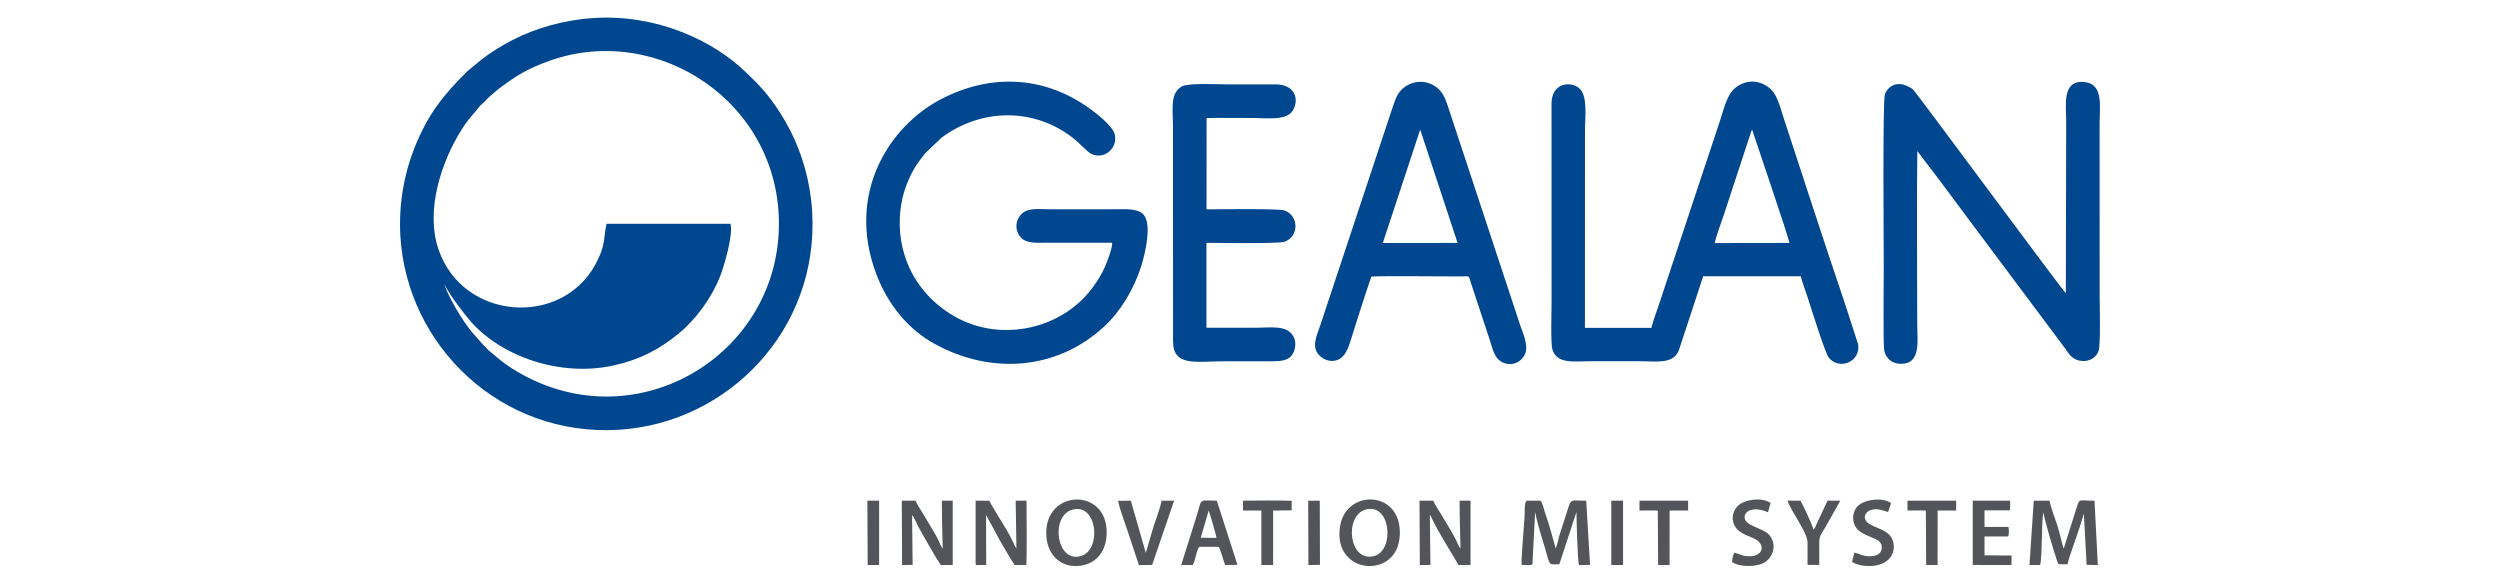<?xml version="1.0" encoding="UTF-8"?>
<!DOCTYPE svg PUBLIC "-//W3C//DTD SVG 1.1//EN" "http://www.w3.org/Graphics/SVG/1.1/DTD/svg11.dtd">
<!-- Creator: CorelDRAW 2019 (64-Bit) -->
<svg xmlns="http://www.w3.org/2000/svg" xml:space="preserve" width="514px" height="120px" version="1.1" style="shape-rendering:geometricPrecision; text-rendering:geometricPrecision; image-rendering:optimizeQuality; fill-rule:evenodd; clip-rule:evenodd"
viewBox="0 0 5540.56 1294.87"
 xmlns:xlink="http://www.w3.org/1999/xlink"
 xmlns:xodm="http://www.corel.com/coreldraw/odm/2003">
 <defs>
  <style type="text/css">
   <![CDATA[
    .fil0 {fill:none}
    .fil3 {fill:#004790}
    .fil1 {fill:#535459}
    .fil2 {fill:#54555A}
   ]]>
  </style>
 </defs>
 <g id="Ebene_x0020_1">
  <rect class="fil0" x="-0.01" width="5540.56" height="1294.87"/>
  <g id="_2501840735008">
   <path class="fil1" d="M4373.72 1253.39l85.91 0.08 0.29 -20.98 -60.09 -0.49 0 -41.87 52.59 0c2.17,-6.06 1.64,-14.66 0.5,-21.16l-53.09 0 0 -36.77 56.58 0 0.37 -21.51 -83.09 0.03 0.03 142.67z"/>
   <polygon class="fil1" points="2899.87,1253.5 2925.51,1253.14 2925.04,1110.77 2899.42,1110.88 "/>
   <path class="fil2" d="M3372.81 1253.32c28.24,1.53 24.1,0.5 24.54,-11.15l5.48 -106.12c3.95,19.51 9.92,40.97 15.75,59.46 20.01,63.64 10.11,56.32 37.99,56.24l37.94 -115.82c0.21,19.73 2.31,102.86 5.44,117.71l24.77 -0.39 -8.53 -142.29c-43.23,-0.19 -30.07,-10.37 -51.3,51.29 -3,8.67 -6.03,18.26 -8.71,27.39 -2.25,7.68 -4.36,19.63 -7.56,26.64 -0.19,-0.28 -0.41,-0.71 -0.5,-0.91l-7.52 -26.86c-2.48,-8.76 -4.87,-17.72 -7.77,-26.75 -2.83,-8.86 -5.75,-17.28 -8.52,-26 -1.46,-4.59 -5.97,-23.75 -10.22,-25.04l-30.03 0c-5.94,5.2 -3.99,26.63 -4.57,35.3 -1.52,23.15 -7.77,93.45 -6.68,107.3z"/>
   <path class="fil2" d="M4499.57 1253.46l23.66 0.04c5.18,-21.51 2.73,-98.17 7.29,-117.23 0.98,12.97 23.21,87.61 30.61,108.83 2.86,8.2 0.51,6.7 22.84,6.66 4.22,-19.11 20.49,-61.48 27.99,-85.12l7.71 -25.53c0.18,-0.39 0.43,-0.79 0.6,-1.13l6.05 113.1 24.94 0.58 -7.45 -142.83c-40.75,-0.01 -31.44,-7.54 -42.79,25.39l-25.53 81.08c-5.52,-18.08 -9.01,-36.25 -14.97,-54.09 -5.21,-15.59 -13.53,-37.49 -16.58,-52.49l-34.89 0.13 -9.48 142.61z"/>
   <path class="fil2" d="M2161.53 1248.07l0.45 5.54 23.04 -0.11 -0.32 -111.03 30.67 56.56c10.67,18.2 21.32,37.12 32.58,54.45l25.93 0.02c1.85,-13.52 0.64,-120.34 0.61,-142.78l-24.09 0 1.68 106.28 -3.65 -6.04c-1.29,-2.73 -1.89,-4.69 -3.18,-7.32 -2.44,-4.99 -4.72,-9.32 -7.07,-13.94 -4.82,-9.5 -10.15,-17.85 -15.41,-26.58 -5.84,-9.69 -27.97,-44.97 -30.66,-52.17l-30.58 -0.23 0 137.35z"/>
   <path class="fil2" d="M2020.56 1142.58c4.91,5.55 11.01,20.99 15.32,28.71 12.11,21.75 36.26,64.36 48.37,82.21l26.48 -0.02 0.03 -142.75 -24.15 -0.01c0,36.12 1.01,70.51 1.95,106.39 -0.29,-0.3 -0.62,-0.74 -0.79,-0.97l-3.52 -6.16c-8.38,-18.96 -14.35,-28.68 -25.22,-46.77 -5.12,-8.52 -10.61,-17.65 -15.8,-26.24 -4.49,-7.44 -12.05,-18.41 -14.85,-26.18l-30.61 -0.07 0.63 142.93 23.43 -0.45 -1.27 -110.62z"/>
   <path class="fil2" d="M3169.26 1142.35c1.64,1.85 0.96,0.77 2.74,3.86 0.58,1 1.53,3.22 1.95,4.17 6.69,14.95 18.25,34.69 26.44,48.62l32.58 54.48 26.54 0.02 0.05 -142.78 -24.27 0c0,36.02 1.16,70.62 1.93,106.35l-2.83 -3.95c-0.32,-0.57 -1.21,-2.59 -1.47,-3.17 -8.3,-18.72 -14.53,-28.89 -25.26,-46.72 -5.13,-8.52 -10.62,-17.65 -15.8,-26.24 -4.47,-7.4 -12.09,-18.45 -14.85,-26.2l-30.62 -0.07 0.66 142.92 23.58 -0.35 -1.37 -110.94z"/>
   <path class="fil2" d="M2375.78 1130.81c55.49,-16.01 66.01,87.91 20.51,102.43 -55.7,17.77 -69.71,-88.24 -20.51,-102.43zm-57.04 61.71c3.74,39.14 32.39,69.03 76.48,62.37 38.62,-5.82 60.65,-38.73 56.66,-83.45 -8.25,-92.2 -142.98,-82.38 -133.14,21.08z"/>
   <path class="fil2" d="M3026.85 1130.49c56.32,-15.69 64.93,91.44 18.55,103.17 -56.56,14.3 -66.44,-89.82 -18.55,-103.17zm75.01 65.04c12.75,-107.92 -117.8,-114.48 -131.77,-28.1 -17.21,106.36 121.15,117.93 131.77,28.1z"/>
   <path class="fil2" d="M2678.63 1132.62c1.94,4.18 17.52,57.81 17.41,60.7l-34.95 -0.3 17.54 -60.4zm-35.21 120.88c6.66,-12.44 9.14,-39 15.41,-40.45l40.54 0c3.1,1.68 2.03,0.75 3.82,4.2l11.87 36.26 27.36 -0.41 -45.77 -142.37c-42.05,-0.01 -31.89,-7.12 -45.19,35.4l-33.77 107.29 25.73 0.08z"/>
   <path class="fil2" d="M2477.51 1111.12c4.18,20.38 16.03,50.43 22.9,71.65l23.37 70.87 29.37 -0.29 48.78 -142.53 -27.8 0c-2.8,15.43 -12.81,42.03 -18.2,58.39l-16.79 57.37 -33.26 -115.81 -28.37 0.35z"/>
   <path class="fil2" d="M3925.28 1115.95c-18.35,-12.87 -53.67,-8.43 -69.28,3.45 -19.66,14.96 -19.7,44.49 -0.03,59.17 9.12,6.81 17.21,9.66 29.06,14.49 31.27,12.79 24.5,40.57 -5.5,41.02 -16.82,0.26 -22.2,-4.75 -34.52,-8.13 -3.19,5.29 -5.86,16.27 -5.1,21.22 17.39,11.2 53.84,11.4 72.16,0.39 17.62,-10.61 27.8,-36.93 11.8,-58.84 -11.22,-15.35 -45.08,-19.81 -53.8,-33.28 -9.74,-15.01 8.98,-36.32 49.35,-19l5.86 -20.49z"/>
   <path class="fil2" d="M4111.08 1225.71l-5.12 20.77c19.49,13.53 78.15,16.79 90.59,-20.77 4.25,-12.78 1.54,-26.67 -5.09,-35.79 -12.9,-17.72 -44.07,-20.36 -53.76,-33.35 -8.88,-11.89 1.16,-23.22 11.97,-25.68 15.08,-3.44 23.76,1.77 36.19,4.99l6.75 -19.8c-19.28,-13.06 -53.89,-8.13 -69.74,2.98 -17.83,12.51 -20.42,44.11 -0.75,59.09 7.74,5.9 18.15,10.26 28.91,14.66 10.95,4.47 21.86,9.11 20.88,23.5 -0.86,12.37 -12.21,17.46 -25.14,17.77 -16.95,0.41 -23.1,-5.13 -35.69,-8.37z"/>
   <path class="fil2" d="M4007.24 1253.19l25.95 0.13c0,-15.78 0.09,-31.56 -0.02,-47.32 -0.13,-18.39 4.64,-20.98 12.73,-34.8l33.98 -60.39 -28.3 -0.16 -26.32 56.35c-0.7,1.69 -0.86,2.47 -1.89,4.23 -0.19,0.32 -0.42,0.69 -0.63,1l-1.47 1.92c-0.17,0.23 -0.51,0.65 -0.8,0.95 -2.37,-9.82 -23.44,-55.61 -29.06,-64.4l-28.45 -0.05c6.29,22.65 44.49,69.92 44.32,93.85 -0.12,16.22 -0.04,32.45 -0.04,48.69z"/>
   <path class="fil2" d="M2754.84 1132.58l40.63 0 0.01 120.88 26.12 0.05 0.05 -120.8 41.06 -0.49 0.01 -21.13c-21.23,-1.4 -82.64,-0.37 -107.92,-0.37l0.04 21.86z"/>
   <polygon class="fil2" points="4228.98,1132.58 4263.93,1132.53 4269.64,1132.81 4270.38,1253.5 4295.75,1253.5 4295.87,1132.63 4336.92,1132.58 4336.94,1110.72 4228.98,1110.72 "/>
   <polygon class="fil2" points="3634.36,1132.58 3669.34,1132.53 3675.01,1132.85 3675.76,1253.5 3701.11,1253.5 3701.25,1132.63 3742.28,1132.58 3742.3,1110.72 3634.35,1110.72 "/>
   <polygon class="fil2" points="3571.83,1253.46 3597.95,1253.51 3597.95,1110.69 3571.83,1110.87 "/>
   <polygon class="fil2" points="1922.07,1253.5 1947.48,1253.5 1947.52,1110.72 1921.39,1110.72 "/>
   <path class="fil3" d="M982.53 625.86c0.64,14.65 45.55,71.81 57.11,85.26 69.8,81.05 201.62,125.24 317.38,99.92 59.51,-13.01 101.99,-35.42 145.38,-70.75 37.98,-30.93 73.02,-78.92 91.36,-124.85 9.03,-22.59 30.16,-92.37 24.11,-118.92l-275.12 0c-7.5,32.05 -0.61,45.43 -24.5,89.68 -75.64,140.11 -294.01,124.93 -348.14,-32.3 -29.87,-86.73 5.79,-195.59 52.81,-269.1 9.97,-15.58 19.56,-26.72 30.83,-39.66 2.65,-3.05 3.93,-5.3 6.65,-8.44 4.66,-5.38 9.81,-8.6 14.5,-14.01 6.51,-7.48 8.24,-8.23 14.78,-13.77 5.87,-4.99 9.01,-8.29 15.41,-13.07 38.08,-28.44 62.53,-43.71 111.57,-61.12 240.64,-85.49 512.19,93.62 508.48,367.1 -3.96,293.26 -328.41,482.37 -592.12,315.6 -23.48,-14.85 -29.82,-22.35 -48.4,-37.21 -9.32,-7.45 -32.76,-34.25 -41.25,-44.33 -18.92,-22.48 -58.13,-86.23 -60.84,-110.03zm332 -585.93c-66.75,4.22 -128.9,22.49 -180.07,48.7 -25.02,12.82 -50.22,28.75 -69.94,44.12l-31.26 25.83c-52.7,52.5 -86.68,94.59 -116.43,168.82 -23.14,57.75 -35.53,126.48 -31.53,195.81 14.07,243.82 223.02,446.51 485.3,430.18 241.94,-15.07 443.56,-222.02 428.34,-483.28 -3.89,-66.67 -22.19,-128.82 -48.38,-180.16 -12.92,-25.3 -28.43,-50.06 -43.95,-70.15 -4.46,-5.77 -8.13,-10.63 -12.66,-15.87 -18.56,-21.47 -23.37,-25.35 -42.83,-44.27 -70.56,-68.56 -195.84,-128.62 -336.59,-119.73z"/>
   <path class="fil3" d="M3801.4 539.25c3.36,-17.12 14.62,-45.71 20.45,-63.6 6.83,-20.94 13.52,-41.46 20.4,-62.19 6.94,-20.91 13.92,-42.25 20.76,-63.32l19.39 -58.85c2.1,-4.14 0.51,-1.25 2.03,-3.09 6.01,19.06 81.57,239.64 82.55,250.79l-165.58 0.26zm-140.62 188.09l-147.42 -0.01c0,-145.86 0.01,-291.53 0.09,-437.21 0.01,-30.86 6.94,-78 -13.46,-94.92 -18.47,-15.34 -60.72,-11.94 -60.78,34.85l0.11 436.95c0.02,20.28 -2.36,94.22 1.82,108.1 10.06,33.37 48.28,26.25 84.05,26.25 36.55,0 73.08,0 109.61,0 37.15,0 73.69,7.37 86.72,-23.66l54.13 -164.74 216.52 0c3.7,14.48 10.03,31.01 14.75,45.29 8.63,26.07 39.2,125.42 47.67,135.52 23.93,28.52 71.08,8.39 64.8,-30.13l-30.2 -93.07c-46.39,-136.54 -90.94,-274.89 -136.03,-412 -10.53,-31.97 -14.97,-60.52 -48.02,-73.63 -16.99,-6.75 -34,-4.39 -48.96,3.71 -26.75,14.52 -31.81,44.82 -43.01,78.64l-137.38 413.69c-4.71,14.24 -11.97,32.61 -15.01,46.37z"/>
   <path class="fil3" d="M2464.61 538.48c0.34,12.59 -11.28,42.53 -16.1,53.3 -8.23,18.38 -15.92,30.27 -26.8,45.29 -67.15,92.69 -203.24,124.22 -306.88,64.91 -54.55,-31.21 -105.07,-86.48 -118.57,-168.3 -7,-42.41 -2.06,-89.14 12.94,-125.94 12.38,-30.39 21.58,-43.78 40.41,-67.68l36.1 -34.46c89.82,-66.77 207.65,-66.47 293.25,1.63 13.28,10.57 31.05,30.04 38.36,33.74 28.98,14.72 60.11,-11.9 53.02,-42.58 -4.18,-18.05 -37.53,-44.16 -52.72,-55.37 -102.2,-75.38 -222.37,-80.64 -333.17,-22.81 -113.74,59.37 -210.18,207.67 -143.98,385.84 26.43,71.12 72.86,125.37 130.01,156.79 124.54,68.52 270.54,59.39 376.71,-38.74 35.34,-32.66 65.67,-82.77 81.61,-133.13 8.93,-28.18 26.13,-99.51 2.42,-117.68 -14.77,-11.34 -39.83,-9.02 -61.58,-9.02l-144.14 0c-23.46,0 -47.36,-3.89 -61.88,10.21 -13.87,13.5 -16,35.02 -2.67,51.36 12.39,15.14 36.06,12.64 60.04,12.64 47.88,0 95.74,0 143.62,0z"/>
   <path class="fil3" d="M4580.26 650.42c-6.24,-4.11 -332.48,-446.57 -339.65,-452.58 -3.18,-2.67 -15.31,-8.85 -21.21,-10.24 -21.11,-5.01 -35.7,7.87 -40.67,21.83 -4.98,14 -2.44,348.67 -2.44,379.49 0,20.25 -1.58,176.28 1.01,188.76 3.43,16.46 16.39,28.9 35.55,29.43 47.25,1.32 37.67,-51.42 37.71,-89.07 0.09,-126.61 -1.41,-257.3 0.19,-382.93l54.36 71.48c18.52,24.64 35.96,48.43 54.43,73.21l217.08 290.41c9.28,12.51 15.5,25.86 33.36,29.73 21.07,4.55 37.05,-6.08 42.68,-20.61 5.24,-13.57 2.61,-102.52 2.59,-124.35l-0.08 -379.87c0,-38.83 9.22,-88.97 -33.89,-93.19 -50.49,-4.93 -40.21,52.82 -40.22,85.67l-0.8 382.83z"/>
   <path class="fil3" d="M3147.88 287.49l82.95 251.5 -165.95 0.17 83 -251.67zm-108.41 326.22c14.42,-1.93 164.25,-0.39 197.44,-0.46 22.81,-0.06 17.51,-3.67 24.05,16.18 6.72,20.42 13.34,40.35 20.16,60.92 6.71,20.26 13.01,39.53 19.77,59.8 7.55,22.63 10.79,43.75 28.17,52.92 23.56,12.42 46.27,-2.16 52.37,-20.12 6.37,-18.71 -6.68,-46.1 -12.37,-63.41 -52.86,-160.67 -106.3,-321.22 -159.16,-481.99 -7.86,-23.88 -14.23,-37.46 -31.71,-47.91 -19.86,-11.86 -44,-10.34 -62.49,1.79 -17.06,11.16 -22.02,25.51 -29.99,49.59l-159.75 481.4c-6.61,19.97 -19.04,43.67 -4.98,62.3 11.92,15.77 37,23.3 54.45,6.69 12.52,-11.9 17.92,-35.87 24.54,-56.54 12.87,-40.13 25.61,-81.07 39.5,-121.16z"/>
   <path class="fil3" d="M2673.67 727.04l0 -188.27c20.69,0 159,2.34 172.9,-2.33 32.48,-10.93 32.89,-57.74 0.28,-69.51 -12.95,-4.68 -153.2,-2.45 -173.01,-2.45l0.11 -202.59c34.88,-0.71 70.23,-0.09 105,-0.09 32.74,0 74.43,6.8 87.75,-19.06 12.82,-24.89 1.65,-55.53 -39.66,-55.55 -35.56,-0.02 -71.1,0.02 -106.65,0.02 -21.51,0 -86.77,-3.62 -101.34,4.55 -26.94,15.08 -19.61,51.46 -19.6,87.85l0.12 477.48c-0.08,57.48 51.49,44.35 116.31,44.35 35.54,0 71.09,-0.08 106.62,0 17.31,0.04 31.75,-2.35 39.68,-12.18 8.1,-10.03 12.11,-28.13 4.83,-42.12 -14.11,-27.12 -50.45,-19.99 -86.56,-19.99 -35.59,0 -71.19,-0.11 -106.78,-0.11z"/>
  </g>
 </g>
</svg>
